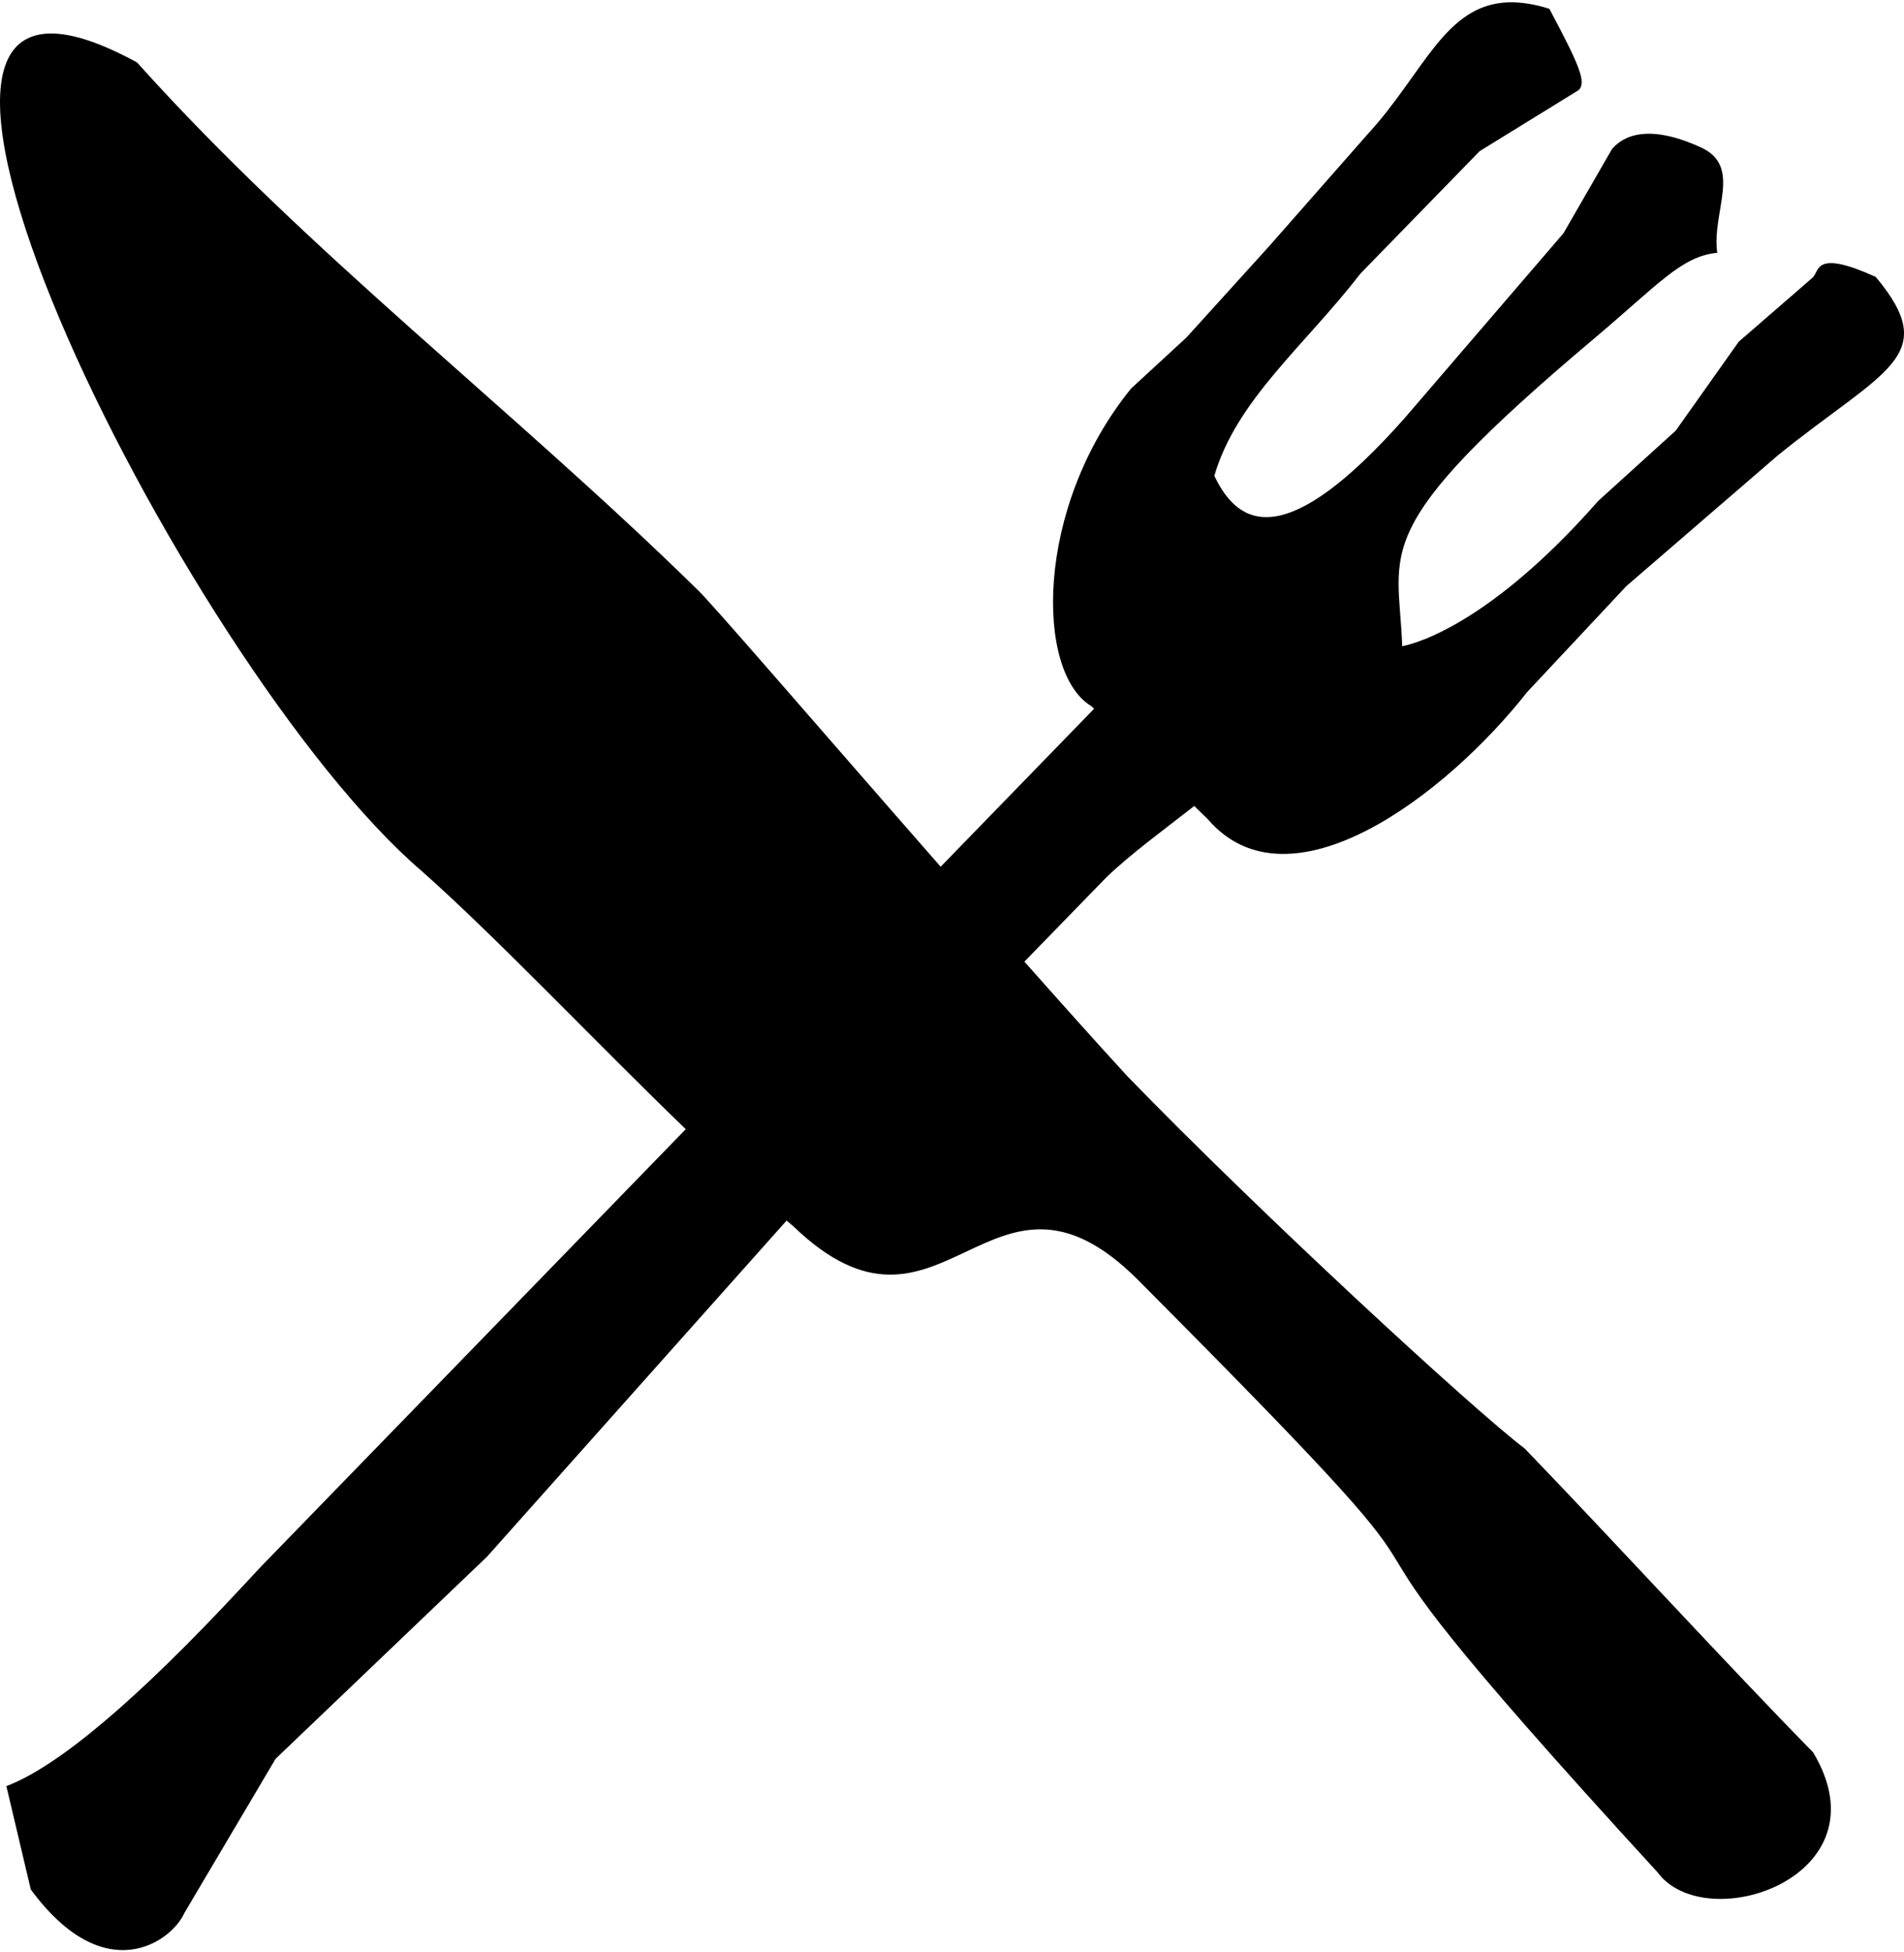 <?xml version="1.0"?>
<svg xmlns="http://www.w3.org/2000/svg" height="123" viewBox="0 0 453.822 464.075" width="120"><path d="m359.62.008c-15.28.425-20.31 16.988-33.71 31.496l-23.39 26.594-19.72 21.761-13.21 12.174c-23.08 28.437-22.76 67.657-9.51 75.637.28.25.44.4.71.64l-36.58 37.65c-28.91-32.98-56.03-64.52-58.28-66.31-43.66-42.763-92.458-79.856-133.27-125.32-82.58-45.074 10.703 143.79 68 192.79 17.71 15.69 41.26 40.6 62.79 61.37l-101.24 104.21-4.452 4.78c-25.1 26.98-43.848 42.82-56.24 47.53l5.822 24.63c17.73 24.05 33.652 12.29 36.605 5.6l21.744-36.74 50.391-48.15 71.4-80.08c.52.43 1.06.9 1.57 1.31 35.61 34.36 46.9-22.27 82.02 12.65 104.24 104.6 19.29 27.16 123.98 141.28 11.45 15.62 54.93 1.18 37.11-28.55-19.85-20.19-48.91-51.86-68.75-72.39-12.38-9.37-63.19-56.21-94.75-88.75-7.37-8.03-15.82-17.48-24.49-27.25l19.53-20.08c5.83-5.61 13.67-11.3 20.95-17 1.03 1 1.96 1.92 3.22 3.13 19.42 22.61 56.69-5.57 76.15-30.3l23.62-25.22 36.12-31.16c25.22-20.393 39.21-23.535 23.33-42.506v-.002c-14.33-6.506-13.41-1.67-14.96.089l-17.7 15.348-15.01 21.181-18.48 16.75c-28.07 31.97-46.72 34.6-46.72 34.6-.81-23.33-8.78-27.35 45.77-73.306 15.17-12.778 20.86-19.655 29.32-20.403-1.37-9.891 6.19-20.686-4.07-25.197-14.33-6.505-19.47-1.288-21.02.471l-11.56 20.056-37.83 44.014c-28.08 31.725-39.47 26.285-45.39 13.775 5.28-18.073 21.46-30.906 34.86-48.208l28.38-29.135 23.62-14.559c1.76-1.826.46-5.392-7.01-19.359-3.65-1.144-6.83-1.62-9.67-1.541z" fill-rule="evenodd"/></svg>
